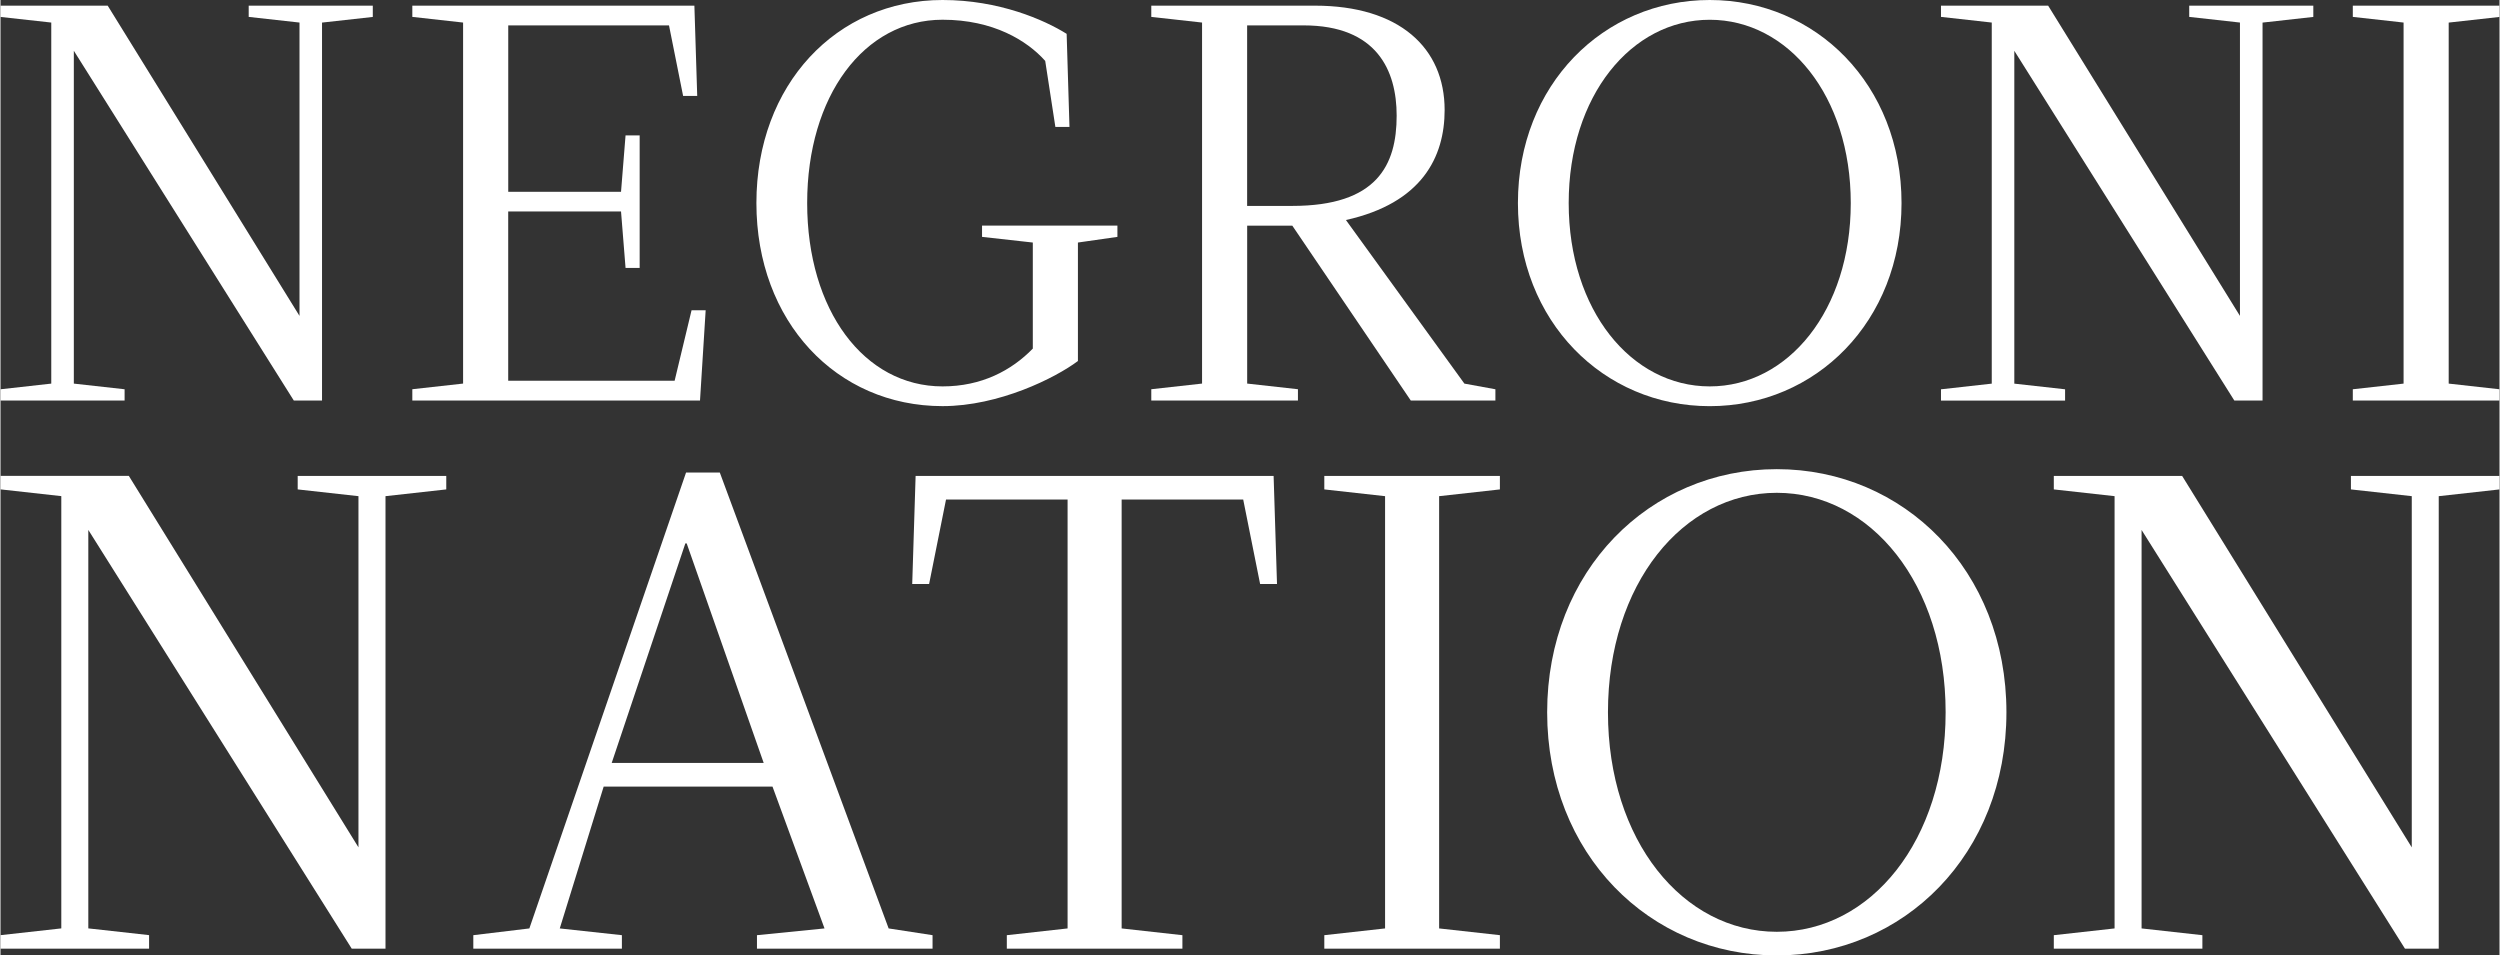 <?xml version="1.0" encoding="UTF-8"?><svg xmlns="http://www.w3.org/2000/svg" id="Layer_168407a276253a" viewBox="0 0 662.52 253.3" aria-hidden="true" style="fill:url(#CerosGradient_id22b9c558c);" width="662px" height="253px"><rect x="0" y="0" width="662.52" height="253.3" fill="#333333" stroke="none"/><defs><linearGradient class="cerosgradient" data-cerosgradient="true" id="CerosGradient_id22b9c558c" gradientUnits="userSpaceOnUse" x1="50%" y1="100%" x2="50%" y2="0%"><stop offset="0%" stop-color="#FFFFFF"/><stop offset="100%" stop-color="#FFFFFF"/></linearGradient><linearGradient/><style>.cls-1-68407a276253a{fill:#231f20;stroke-width:0px;}</style></defs><path class="cls-1-68407a276253a" d="M79.26,5.98l-13.46-1.5V1.5h32.9v2.99l-13.46,1.5v100.2h-7.48L19.44,13.46v88.24l13.46,1.5v2.99H0v-2.99l13.46-1.5V5.98L0,4.49V1.5h28.42l50.85,82.25V5.98Z" style="fill:url(#CerosGradient_id22b9c558c);"/><path class="cls-1-68407a276253a" d="M134.6,50.85h29.91l1.2-14.96h3.74v35.14h-3.74l-1.2-14.96h-29.91v44.87h44.12l4.49-18.69h3.74l-1.5,23.93h-76.27v-2.99l13.46-1.5V5.98l-13.46-1.5V1.5h74.78l.75,23.93h-3.74l-3.74-18.69h-42.62v44.12Z" style="fill:url(#CerosGradient_id22b9c558c);"/><path class="cls-1-68407a276253a" d="M213.86,53.84c0,28.41,15.1,48.6,35.89,48.6,10.32,0,18.25-4.19,23.93-10.02v-28.12l-13.46-1.5v-2.99h35.89v2.99l-10.47,1.5v31.41c-5.98,4.49-20.94,11.96-35.89,11.96-28.12,0-49.35-22.43-49.35-53.84S221.64,0,249.75,0c14.95,0,26.92,5.23,32.9,8.97l.75,24.68h-3.74l-2.69-17.5c-4.79-5.38-13.76-10.92-27.22-10.92-20.79,0-35.89,20.19-35.89,48.6Z" style="fill:url(#CerosGradient_id22b9c558c);"/><path class="cls-1-68407a276253a" d="M330.51,59.82v41.87l13.46,1.5v2.99h-38.88v-2.99l13.46-1.5V5.98l-13.46-1.5V1.5h43.37c22.43,0,34.4,11.22,34.4,27.67,0,12.41-5.98,24.68-26.17,29.16l31.41,43.37,8.22,1.5v2.99h-22.43l-31.41-46.36h-11.96ZM342.47,54.59c22.43,0,27.67-10.77,27.67-23.93,0-11.96-5.23-23.93-24.68-23.93h-14.96v47.86h11.96Z" style="fill:url(#CerosGradient_id22b9c558c);"/><path class="cls-1-68407a276253a" d="M453.14,0c28.12,0,50.85,22.43,50.85,53.84s-22.73,53.84-50.85,53.84-50.85-22.43-50.85-53.84S425.03,0,453.14,0ZM453.14,102.44c20.79,0,37.39-20.19,37.39-48.6s-16.6-48.6-37.39-48.6-37.39,20.19-37.39,48.6,16.6,48.6,37.39,48.6Z" style="fill:url(#CerosGradient_id22b9c558c);"/><path class="cls-1-68407a276253a" d="M593.72,5.98l-13.46-1.5V1.5h32.9v2.99l-13.46,1.5v100.2h-7.48l-58.33-92.72v88.24l13.46,1.5v2.99h-32.9v-2.99l13.46-1.5V5.98l-13.46-1.5V1.5h28.41l50.85,82.25V5.98Z" style="fill:url(#CerosGradient_id22b9c558c);"/><path class="cls-1-68407a276253a" d="M637.09,5.98l-13.46-1.5V1.5h38.88v2.99l-13.46,1.5v95.71l13.46,1.5v2.99h-38.88v-2.99l13.46-1.5V5.98Z" style="fill:url(#CerosGradient_id22b9c558c);"/><path class="cls-1-68407a276253a" d="M94.9,131.54l-16.11-1.79v-3.58h39.39v3.58l-16.11,1.79v119.97h-8.95L23.28,140.49v105.64l16.11,1.79v3.58H0v-3.58l16.12-1.79v-114.6l-16.12-1.79v-3.58h34.02l60.88,98.48v-93.11Z" style="fill:url(#CerosGradient_id22b9c558c);"/><path class="cls-1-68407a276253a" d="M235.46,246.14l11.64,1.79v3.58h-46.55v-3.58l17.91-1.79-13.79-37.6h-44.76l-11.64,37.6,16.47,1.79v3.58h-39.39v-3.58l14.86-1.79,41.54-120.86h8.95l44.76,120.86ZM181.56,144.07l-19.52,58.19h40.29l-20.41-58.19h-.36Z" style="fill:url(#CerosGradient_id22b9c558c);"/><path class="cls-1-68407a276253a" d="M337.52,126.17l.9,28.65h-4.48l-4.48-22.38h-32.23v113.7l16.11,1.79v3.58h-46.55v-3.58l16.11-1.79v-113.7h-32.23l-4.48,22.38h-4.48l.9-28.65h94.9Z" style="fill:url(#CerosGradient_id22b9c558c);"/><path class="cls-1-68407a276253a" d="M367.07,131.54l-16.11-1.79v-3.58h46.55v3.58l-16.11,1.79v114.6l16.11,1.79v3.58h-46.55v-3.58l16.11-1.79v-114.6Z" style="fill:url(#CerosGradient_id22b9c558c);"/><path class="cls-1-68407a276253a" d="M470.92,124.38c33.66,0,60.88,26.86,60.88,64.46s-27.22,64.46-60.88,64.46-60.88-26.86-60.88-64.46,27.22-64.46,60.88-64.46ZM470.92,247.03c24.89,0,44.76-24.17,44.76-58.19s-19.88-58.19-44.76-58.19-44.76,24.17-44.76,58.19,19.87,58.19,44.76,58.19Z" style="fill:url(#CerosGradient_id22b9c558c);"/><path class="cls-1-68407a276253a" d="M639.24,131.54l-16.11-1.79v-3.58h39.39v3.58l-16.11,1.79v119.97h-8.95l-69.83-111.01v105.64l16.12,1.79v3.58h-39.39v-3.58l16.11-1.79v-114.6l-16.11-1.79v-3.58h34.02l60.88,98.48v-93.11Z" style="fill:url(#CerosGradient_id22b9c558c);"/></svg>